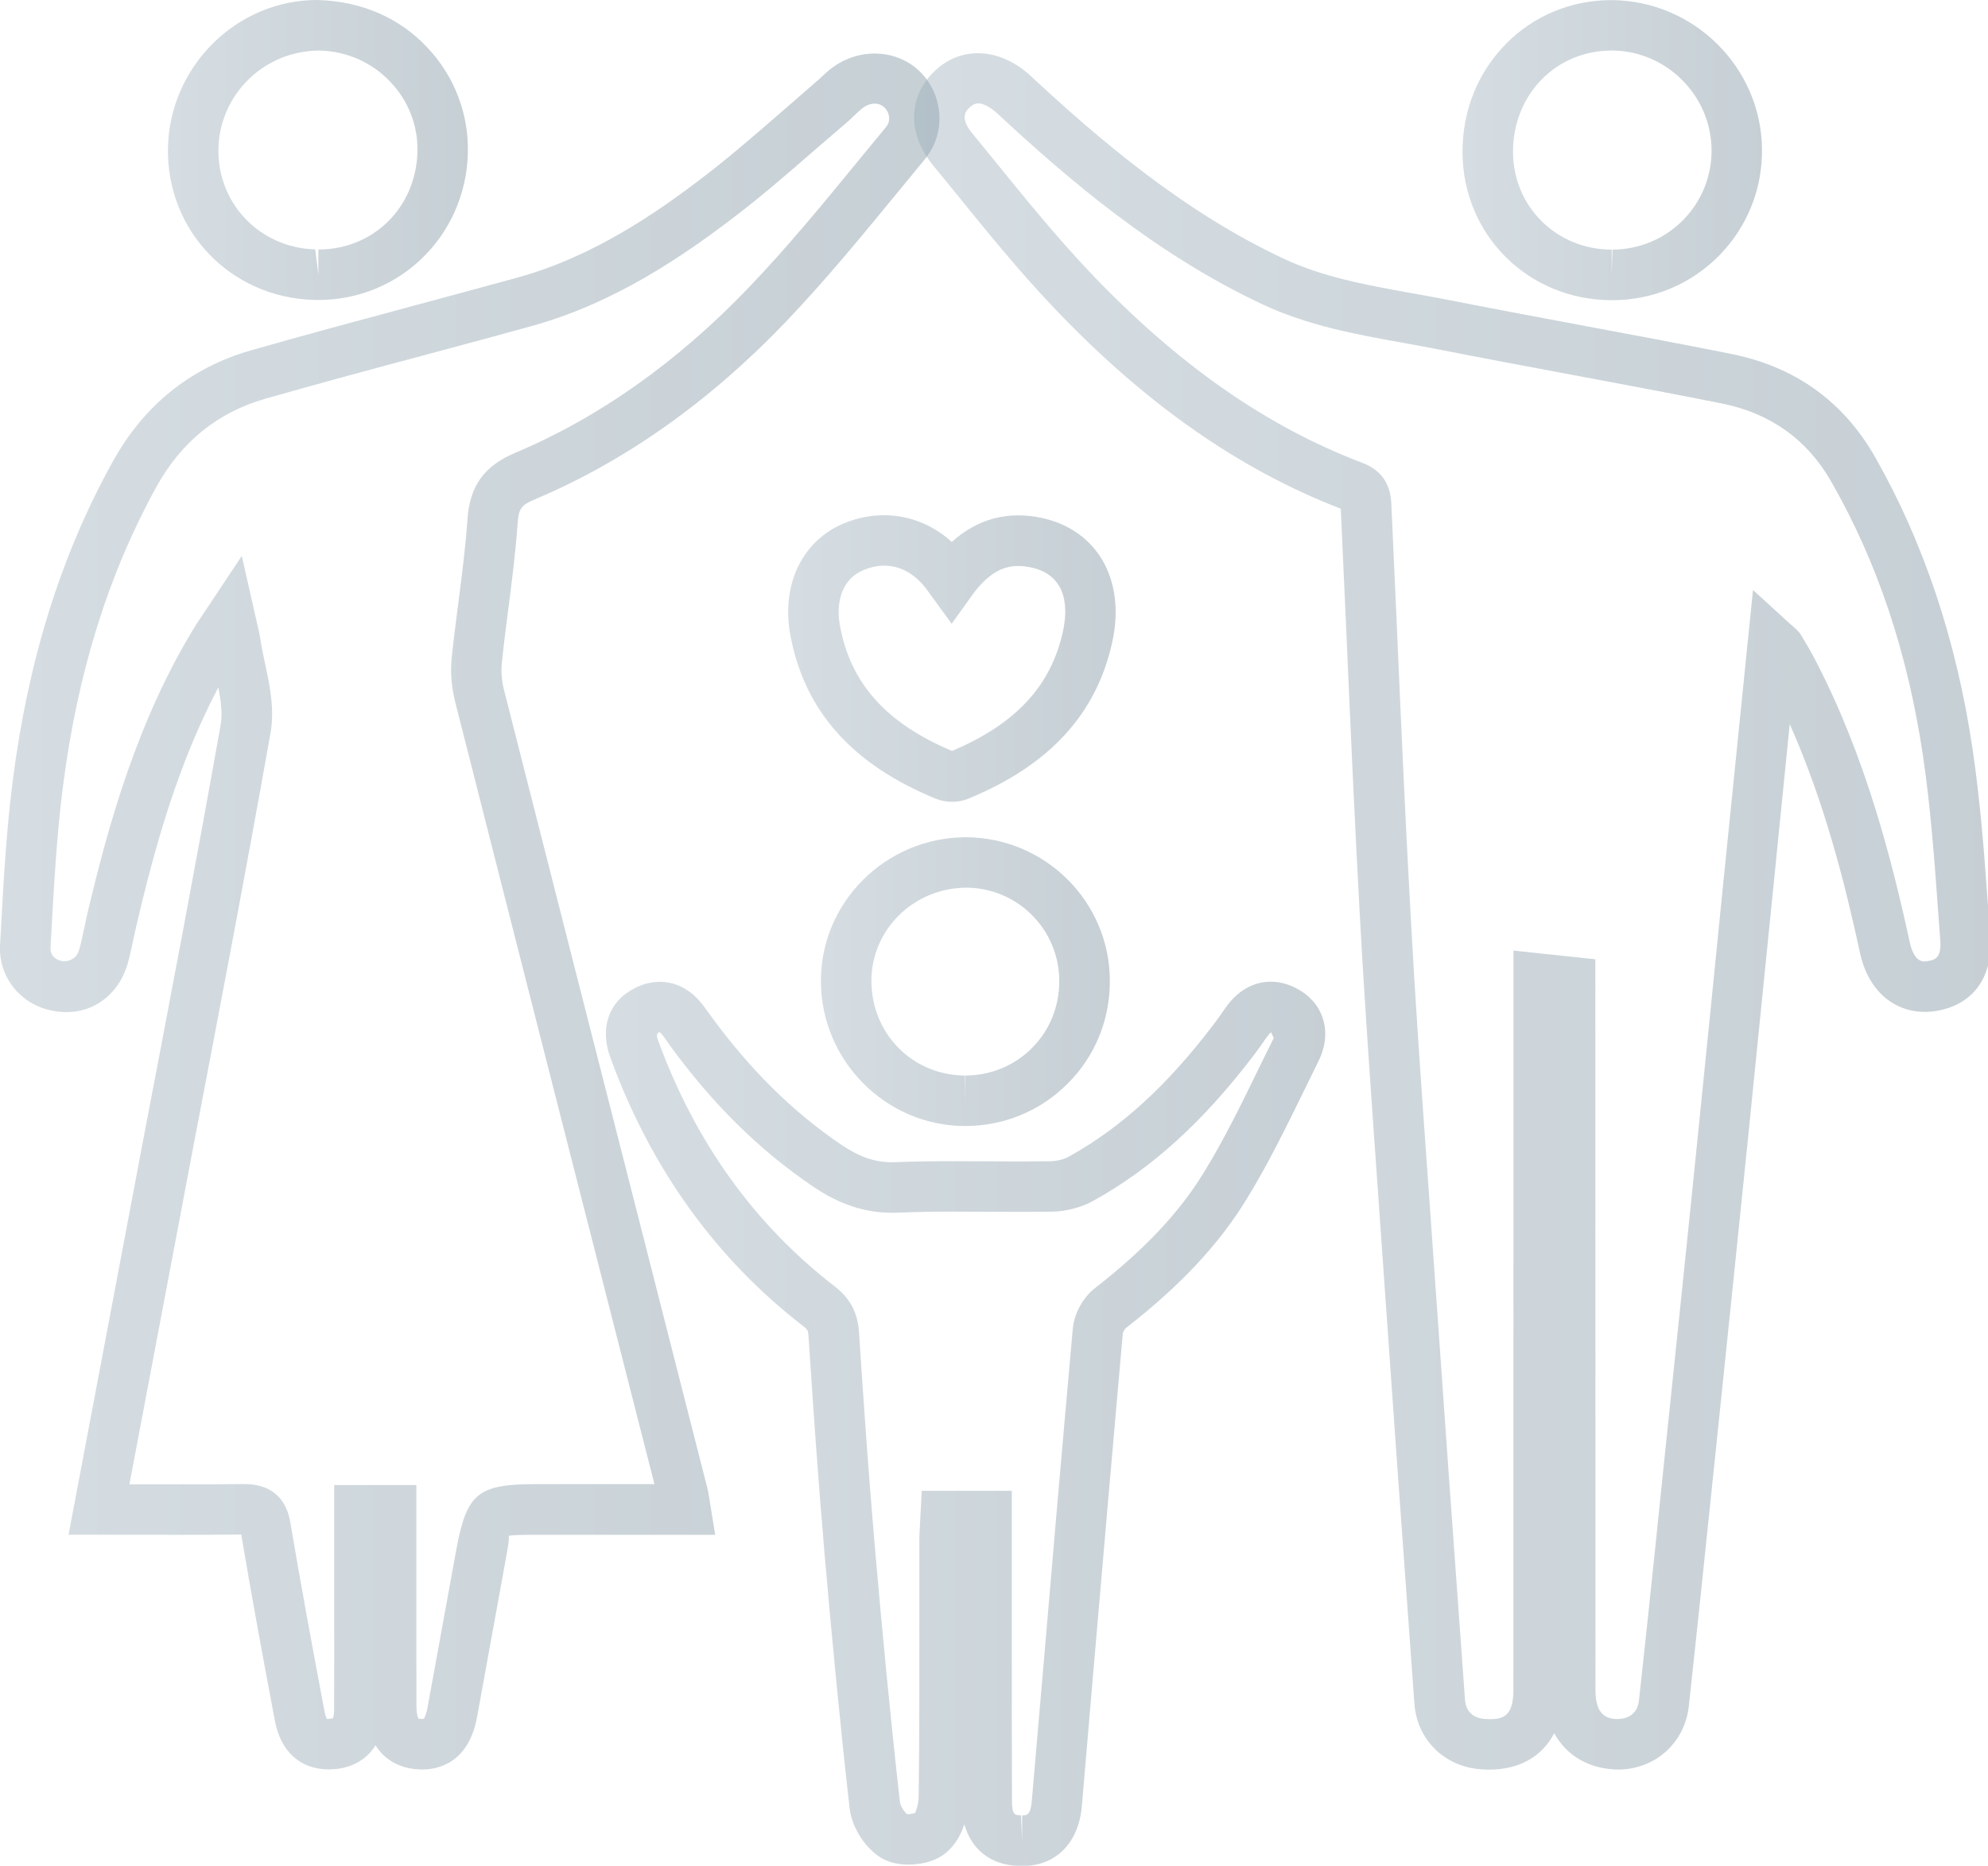 <?xml version="1.0" encoding="utf-8"?>
<!-- Generator: Adobe Illustrator 16.0.0, SVG Export Plug-In . SVG Version: 6.00 Build 0)  -->
<!DOCTYPE svg PUBLIC "-//W3C//DTD SVG 1.1//EN" "http://www.w3.org/Graphics/SVG/1.1/DTD/svg11.dtd">
<svg version="1.1" id="Vrstva_1" xmlns="http://www.w3.org/2000/svg" xmlns:xlink="http://www.w3.org/1999/xlink" x="0px" y="0px"
	 width="38.372px" height="36.021px" viewBox="0 0 38.372 36.021" enable-background="new 0 0 38.372 36.021" xml:space="preserve">
<g id="Layer_1_2_">
</g>
<g opacity="0.4">
	<g>
		<linearGradient id="SVGID_1_" gradientUnits="userSpaceOnUse" x1="-9.765625e-004" y1="17.596" x2="18.134" y2="17.596">
			<stop  offset="0" style="stop-color:#96AAB7"/>
			<stop  offset="1" style="stop-color:#728896"/>
		</linearGradient>
		<path fill="url(#SVGID_1_)" d="M8.141,34.161l-0.105-0.006c-0.155-0.01-0.551-0.078-0.788-0.461
			c-0.185,0.299-0.49,0.436-0.783,0.459l-0.117,0.006c-0.549,0-0.929-0.342-1.042-0.938c-0.226-1.197-0.448-2.396-0.65-3.597
			C4.221,29.63,3.828,29.63,3.433,29.63l-2.11-0.002l1.438-7.606c0.513-2.679,1.024-5.356,1.5-8.041
			c0.036-0.207,0.004-0.45-0.047-0.71c-0.786,1.493-1.226,3.083-1.581,4.597l-0.057,0.259c-0.031,0.147-0.062,0.295-0.102,0.442
			c-0.17,0.641-0.709,1.043-1.365,0.959c-0.667-0.08-1.144-0.633-1.108-1.284l0.013-0.238c0.053-0.97,0.107-1.973,0.235-2.959
			c0.3-2.317,0.925-4.317,1.915-6.114C2.771,7.825,3.679,7.094,4.86,6.759c1.048-0.299,2.1-0.582,3.154-0.865
			c0.662-0.179,1.323-0.356,1.984-0.538c1.453-0.401,2.687-1.254,3.598-1.954c0.506-0.388,0.988-0.807,1.469-1.225l0.752-0.654
			c0.072-0.068,0.144-0.137,0.221-0.196c0.528-0.411,1.259-0.386,1.711,0.048c0.47,0.455,0.515,1.2,0.104,1.697l-0.512,0.623
			c-0.693,0.845-1.41,1.719-2.182,2.527c-1.47,1.535-3.096,2.685-4.833,3.417c-0.265,0.111-0.315,0.181-0.335,0.464
			c-0.038,0.55-0.108,1.099-0.179,1.647c-0.045,0.351-0.09,0.701-0.126,1.052c-0.017,0.158-0.001,0.343,0.043,0.52
			c0.932,3.671,1.868,7.341,2.804,11.009l1.119,4.392c0.017,0.063,0.027,0.127,0.041,0.219l0.112,0.688h-3.436
			c-0.241,0-0.49,0-0.557,0.023c0.031,0.006-0.013,0.248-0.056,0.481L9.21,33.138C9.049,34.029,8.471,34.161,8.141,34.161z
			 M4.71,28.65c0.64,0,0.837,0.401,0.894,0.74c0.205,1.221,0.431,2.436,0.66,3.651c0.018,0.094,0.042,0.138,0.05,0.146l0.113-0.015
			c0-0.006,0.021-0.053,0.022-0.168c0.003-0.686,0.002-1.371,0.001-2.055v-2.279h1.587v1.902c0,0.787-0.001,1.572,0.001,2.359
			c0,0.192,0.041,0.25,0.041,0.25l0.063,0.002c0.026,0,0.038-0.004,0.041-0.004c-0.001-0.002,0.04-0.052,0.07-0.22L8.8,29.956
			c0.206-1.135,0.412-1.305,1.571-1.305h2.261l-1.042-4.082c-0.936-3.67-1.872-7.34-2.803-11.012
			c-0.073-0.289-0.097-0.586-0.068-0.859c0.037-0.358,0.083-0.717,0.13-1.076c0.068-0.53,0.136-1.06,0.173-1.591
			c0.044-0.65,0.322-1.036,0.926-1.291c1.614-0.679,3.13-1.753,4.508-3.193c0.747-0.779,1.451-1.639,2.133-2.471l0.514-0.625
			c0.1-0.12,0.063-0.285-0.03-0.375c-0.112-0.107-0.285-0.1-0.435,0.019c-0.052,0.041-0.101,0.09-0.151,0.137
			c-0.049,0.047-0.099,0.094-0.15,0.138l-0.633,0.545c-0.497,0.433-0.994,0.863-1.516,1.262c-0.982,0.752-2.317,1.675-3.932,2.119
			c-0.662,0.184-1.326,0.361-1.99,0.54C7.218,7.116,6.17,7.398,5.127,7.696C4.205,7.958,3.496,8.531,3.018,9.4
			C2.09,11.088,1.5,12.975,1.217,15.17c-0.123,0.95-0.176,1.936-0.229,2.888l-0.013,0.237c-0.009,0.171,0.13,0.25,0.253,0.265
			c0.222-0.011,0.281-0.151,0.306-0.243c0.035-0.13,0.063-0.261,0.09-0.393l0.061-0.28c0.408-1.733,0.972-3.748,2.078-5.55
			c0.049-0.078,0.102-0.157,0.167-0.253l0.737-1.109l0.293,1.292c0.027,0.108,0.046,0.192,0.059,0.276
			c0.023,0.167,0.059,0.333,0.095,0.499c0.093,0.437,0.189,0.887,0.108,1.35c-0.477,2.689-0.99,5.371-1.503,8.053l-1.221,6.453
			h0.936C3.86,28.656,4.286,28.656,4.71,28.65z"/>
	</g>
</g>
<g opacity="0.4">
	<g>
		<linearGradient id="SVGID_2_" gradientUnits="userSpaceOnUse" x1="17.644" y1="17.596" x2="38.42" y2="17.596">
			<stop  offset="0" style="stop-color:#96AAB7"/>
			<stop  offset="1" style="stop-color:#728896"/>
		</linearGradient>
		<path fill="url(#SVGID_2_)" d="M28.743,34.163c-0.049,0-0.099-0.002-0.15-0.006c-0.713-0.047-1.245-0.572-1.293-1.275
			c-0.217-2.969-0.428-5.938-0.635-8.909l-0.103-1.466c-0.112-1.6-0.226-3.196-0.313-4.798c-0.103-1.878-0.186-3.758-0.268-5.637
			l-0.102-2.251c-1.978-0.765-3.791-2.039-5.553-3.896c-0.674-0.71-1.296-1.478-1.897-2.22l-0.427-0.523
			C17.49,2.554,17.53,1.805,18.1,1.318c0.511-0.436,1.229-0.38,1.804,0.157c1.327,1.232,2.943,2.614,4.873,3.519
			c0.769,0.359,1.591,0.507,2.462,0.664c0.227,0.04,0.453,0.081,0.68,0.125c0.861,0.17,1.728,0.332,2.592,0.494
			c0.97,0.181,1.939,0.362,2.906,0.556c1.228,0.246,2.158,0.912,2.77,1.981c0.939,1.645,1.574,3.54,1.885,5.633
			c0.152,1.016,0.229,2.051,0.301,3.051l0.043,0.568c0.062,0.811-0.346,1.354-1.086,1.457c-0.701,0.09-1.262-0.354-1.428-1.125
			c-0.294-1.353-0.684-2.903-1.357-4.42l-0.307,3.056c-0.167,1.663-0.334,3.323-0.503,4.985c-0.212,2.086-0.43,4.172-0.646,6.256
			l-0.161,1.545c-0.108,1.037-0.216,2.076-0.33,3.113c-0.078,0.705-0.63,1.211-1.341,1.229c0,0,0,0-0.002,0
			c-0.569,0-1.021-0.266-1.256-0.703C29.77,33.906,29.331,34.163,28.743,34.163z M18.883,1.996c-0.032,0-0.082,0.006-0.149,0.063
			c-0.074,0.063-0.228,0.194,0.025,0.505l0.428,0.526c0.591,0.729,1.202,1.481,1.849,2.164c1.684,1.773,3.403,2.978,5.264,3.683
			c0.537,0.204,0.551,0.654,0.558,0.848l0.101,2.245c0.082,1.875,0.164,3.751,0.268,5.626c0.086,1.595,0.197,3.188,0.311,4.783
			l0.104,1.467c0.208,2.969,0.419,5.938,0.635,8.908c0.016,0.221,0.155,0.356,0.387,0.371l0.086,0.004
			c0.242,0,0.459-0.043,0.461-0.549l0.002-14.289l1.58,0.168l0.002,13.95c0,0.144-0.004,0.263,0.019,0.375
			c0.045,0.234,0.175,0.343,0.409,0.343c0.244-0.006,0.389-0.138,0.412-0.361c0.115-1.035,0.223-2.07,0.33-3.104l0.16-1.548
			c0.217-2.084,0.436-4.166,0.647-6.254c0.169-1.66,0.335-3.319,0.501-4.981l0.563-5.549l0.715,0.653
			c0.106,0.091,0.175,0.147,0.229,0.244c0.086,0.146,0.178,0.299,0.26,0.458c0.975,1.87,1.485,3.894,1.822,5.447
			c0.053,0.245,0.15,0.37,0.289,0.37c0.188-0.023,0.328-0.043,0.299-0.423l-0.042-0.57c-0.071-0.983-0.146-1.999-0.291-2.979
			c-0.299-2.001-0.878-3.731-1.771-5.292c-0.463-0.813-1.174-1.32-2.11-1.509c-0.964-0.192-1.931-0.373-2.896-0.554
			c-0.869-0.163-1.735-0.324-2.603-0.495c-0.22-0.044-0.44-0.083-0.662-0.123c-0.896-0.161-1.819-0.327-2.702-0.74
			c-2.053-0.961-3.742-2.402-5.124-3.688C19.111,2.066,18.98,1.996,18.883,1.996z"/>
	</g>
</g>
<g opacity="0.4">
	<g>
		<linearGradient id="SVGID_3_" gradientUnits="userSpaceOnUse" x1="11.696" y1="27.487" x2="25.581" y2="27.487">
			<stop  offset="0" style="stop-color:#96AAB7"/>
			<stop  offset="1" style="stop-color:#728896"/>
		</linearGradient>
		<path fill="url(#SVGID_3_)" d="M13.698,19.582c0.763,1.052,1.594,1.875,2.539,2.517c0.351,0.235,0.645,0.339,0.983,0.339
			c0.456-0.019,0.842-0.021,1.229-0.021l1.256,0.005l0.573-0.004c0.123-0.002,0.261-0.037,0.359-0.092
			c1.006-0.562,1.89-1.368,2.782-2.542c0.074-0.097,0.146-0.196,0.213-0.297c0.298-0.441,0.652-0.535,0.896-0.535
			c0.17,0,0.34,0.045,0.506,0.135c0.519,0.273,0.689,0.847,0.418,1.392l-0.289,0.591c-0.338,0.69-0.688,1.406-1.101,2.079
			c-0.536,0.876-1.276,1.668-2.331,2.49c-0.02,0.018-0.052,0.074-0.059,0.104c-0.199,2.232-0.391,4.469-0.584,6.705l-0.207,2.424
			c-0.063,0.712-0.504,1.153-1.155,1.153l-0.066-0.001c-0.539-0.023-0.909-0.315-1.046-0.805c-0.067,0.202-0.178,0.398-0.344,0.54
			c-0.25,0.216-0.598,0.238-0.736,0.238c-0.127,0-0.315-0.019-0.485-0.107c-0.326-0.173-0.606-0.595-0.65-0.981
			c-0.186-1.641-0.342-3.283-0.485-4.927c-0.12-1.397-0.218-2.795-0.309-4.193c-0.007-0.103-0.019-0.124-0.105-0.19
			c-1.69-1.307-2.941-3.049-3.719-5.182c-0.21-0.572-0.031-1.086,0.469-1.34c0.158-0.082,0.322-0.123,0.485-0.123
			c0.237,0,0.582,0.088,0.876,0.508 M17.791,28.78h1.739V31c-0.001,1.254-0.001,2.507,0.003,3.763
			c0.001,0.277,0.055,0.279,0.174,0.283l0.022,0.488v-0.487c0.083,0,0.161,0,0.185-0.263l0.209-2.423
			c0.19-2.237,0.383-4.477,0.584-6.713c0.026-0.287,0.197-0.602,0.428-0.78c0.96-0.749,1.627-1.458,2.101-2.232
			c0.39-0.634,0.728-1.325,1.054-1.997l0.295-0.599l-0.051-0.113c-0.009,0.009-0.041,0.034-0.09,0.104
			c-0.08,0.117-0.16,0.231-0.244,0.341c-0.979,1.284-1.959,2.176-3.084,2.803c-0.238,0.134-0.537,0.213-0.82,0.217l-0.588,0.004
			l-1.256-0.005c-0.374,0-0.748,0.004-1.122,0.02l-0.107,0.002c-0.533,0-1.019-0.161-1.53-0.507
			c-1.042-0.705-1.951-1.604-2.782-2.75l-0.056-0.082c-0.083-0.121-0.118-0.146-0.127-0.15C12.67,19.955,12.671,20,12.7,20.079
			c0.714,1.957,1.857,3.554,3.398,4.744c0.308,0.236,0.458,0.514,0.483,0.899c0.09,1.392,0.188,2.782,0.308,4.173
			c0.142,1.634,0.298,3.27,0.482,4.899c0.008,0.069,0.092,0.2,0.14,0.231c0.09-0.006,0.14-0.021,0.153-0.027
			c0.011-0.021,0.066-0.168,0.068-0.305c0.015-1.18,0.014-2.357,0.013-3.537v-1.398c0-0.124,0.008-0.249,0.015-0.376L17.791,28.78z"
			/>
	</g>
</g>
<g opacity="0.4">
	<g>
		<linearGradient id="SVGID_4_" gradientUnits="userSpaceOnUse" x1="15.213" y1="12.713" x2="21.534" y2="12.713">
			<stop  offset="0" style="stop-color:#96AAB7"/>
			<stop  offset="1" style="stop-color:#728896"/>
		</linearGradient>
		<path fill="url(#SVGID_4_)" d="M18.376,15.479c-0.11,0-0.217-0.021-0.312-0.059c-1.622-0.666-2.54-1.699-2.81-3.166
			c-0.173-0.94,0.209-1.773,0.973-2.123c0.74-0.336,1.556-0.206,2.144,0.332c0.495-0.449,1.088-0.607,1.749-0.462
			c1.063,0.237,1.605,1.192,1.353,2.376c-0.302,1.4-1.211,2.395-2.779,3.04C18.597,15.458,18.487,15.479,18.376,15.479z
			 M17.067,10.92c-0.143,0-0.29,0.034-0.436,0.102c-0.349,0.159-0.51,0.563-0.418,1.059c0.205,1.113,0.893,1.882,2.163,2.416
			c1.233-0.521,1.916-1.259,2.143-2.321c0.083-0.386,0.114-1.059-0.61-1.22c-0.09-0.02-0.176-0.029-0.256-0.029
			c-0.208,0-0.527,0.06-0.89,0.565l-0.394,0.55l-0.493-0.678C17.654,11.074,17.374,10.92,17.067,10.92z"/>
	</g>
</g>
<g opacity="0.4">
	<g>
		<linearGradient id="SVGID_5_" gradientUnits="userSpaceOnUse" x1="3.242" y1="2.895" x2="9.031" y2="2.895">
			<stop  offset="0" style="stop-color:#96AAB7"/>
			<stop  offset="1" style="stop-color:#728896"/>
		</linearGradient>
		<path fill="url(#SVGID_5_)" d="M6.145,5.791L6.055,5.79C4.448,5.743,3.212,4.454,3.242,2.855C3.274,1.281,4.566,0,6.122,0
			c0.863,0.022,1.59,0.348,2.126,0.916C8.776,1.477,9.054,2.208,9.03,2.974C8.981,4.554,7.714,5.791,6.145,5.791z M6.172,0.976
			c-1.08,0-1.934,0.852-1.956,1.897c-0.02,1.058,0.801,1.911,1.868,1.942l0.061,0.488V4.817c1.057,0,1.878-0.805,1.912-1.873
			C8.073,2.439,7.89,1.956,7.539,1.585C7.182,1.206,6.697,0.99,6.172,0.976L6.172,0.976z"/>
	</g>
</g>
<g opacity="0.4">
	<g>
		<linearGradient id="SVGID_6_" gradientUnits="userSpaceOnUse" x1="28.229" y1="2.899" x2="34.01" y2="2.899">
			<stop  offset="0" style="stop-color:#96AAB7"/>
			<stop  offset="1" style="stop-color:#728896"/>
		</linearGradient>
		<path fill="url(#SVGID_6_)" d="M31.109,5.795c-1.604,0-2.871-1.251-2.88-2.848c-0.005-0.807,0.296-1.556,0.848-2.109
			c0.535-0.54,1.256-0.836,2.027-0.836c1.591,0.009,2.887,1.297,2.906,2.871c0.009,0.775-0.284,1.505-0.824,2.057
			c-0.545,0.554-1.273,0.861-2.059,0.866L31.109,5.795L31.109,5.795z M31.116,0.975c-0.521,0-0.996,0.194-1.349,0.549
			C29.4,1.892,29.202,2.395,29.204,2.94c0.006,1.054,0.844,1.879,1.905,1.879v0.487l0.015-0.487
			c0.521-0.003,1.006-0.208,1.367-0.575c0.357-0.365,0.551-0.848,0.545-1.361C33.023,1.838,32.163,0.982,31.116,0.975L31.116,0.975z
			"/>
	</g>
</g>
<g opacity="0.4">
	<g>
		<linearGradient id="SVGID_7_" gradientUnits="userSpaceOnUse" x1="15.845" y1="18.95" x2="21.422" y2="18.95">
			<stop  offset="0" style="stop-color:#96AAB7"/>
			<stop  offset="1" style="stop-color:#728896"/>
		</linearGradient>
		<path fill="url(#SVGID_7_)" d="M18.628,21.738h-0.013c-1.522-0.008-2.765-1.261-2.77-2.793c-0.006-1.523,1.244-2.771,2.785-2.782
			c1.544,0,2.791,1.245,2.792,2.774c0.002,0.752-0.286,1.456-0.813,1.981C20.084,21.447,19.38,21.738,18.628,21.738z M18.647,17.137
			c-1.016,0.007-1.831,0.815-1.827,1.805c0.003,1.017,0.793,1.814,1.799,1.821l0.008,0.486v-0.486c0.492,0,0.951-0.188,1.292-0.531
			c0.342-0.342,0.528-0.802,0.527-1.293C20.446,17.945,19.639,17.137,18.647,17.137z"/>
	</g>
</g>
</svg>
